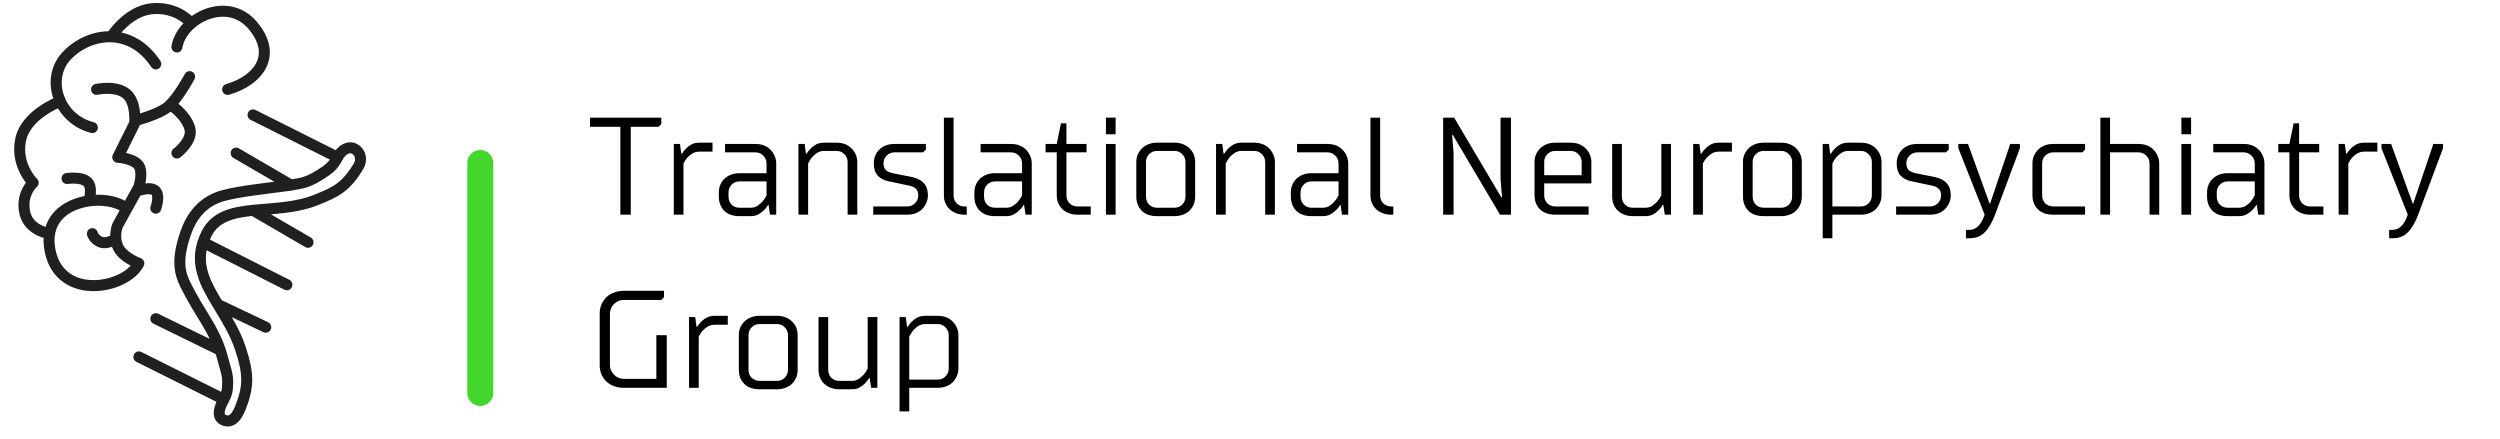 <?xml version="1.0" encoding="UTF-8"?>
<svg xmlns="http://www.w3.org/2000/svg" xmlns:xlink="http://www.w3.org/1999/xlink" width="285" zoomAndPan="magnify" viewBox="0 0 213.75 37.5" height="50" preserveAspectRatio="xMidYMid meet" version="1.0">
  <defs>
    <g></g>
    <clipPath id="6b365216ff">
      <path d="M 1.281 0 L 24 0 L 24 25 L 1.281 25 Z M 1.281 0 " clip-rule="nonzero"></path>
    </clipPath>
    <clipPath id="42468a6904">
      <path d="M 11 9 L 31.754 9 L 31.754 37 L 11 37 Z M 11 9 " clip-rule="nonzero"></path>
    </clipPath>
  </defs>
  <g fill="#000000" fill-opacity="1">
    <g transform="translate(50.321, 18.355)">
      <g>
        <path d="M 3.609 -7.516 L 3.609 0 L 2.719 0 L 2.719 -7.516 L 0.125 -7.516 L 0.125 -8.297 L 6.219 -8.297 L 6.219 -7.75 L 5.984 -7.516 Z M 3.609 -7.516 "></path>
      </g>
    </g>
  </g>
  <g fill="#000000" fill-opacity="1">
    <g transform="translate(56.656, 18.355)">
      <g>
        <path d="M 4.266 -6.156 L 4.266 -5.391 L 3.141 -5.391 C 2.922 -5.391 2.723 -5.336 2.547 -5.234 C 2.379 -5.129 2.238 -5.016 2.125 -4.891 C 1.988 -4.742 1.875 -4.57 1.781 -4.375 L 1.781 0 L 0.953 0 L 0.953 -6.047 L 1.484 -6.047 L 1.594 -5.219 L 1.656 -5.219 C 1.75 -5.383 1.875 -5.539 2.031 -5.688 C 2.156 -5.812 2.305 -5.922 2.484 -6.016 C 2.672 -6.109 2.891 -6.156 3.141 -6.156 Z M 4.266 -6.156 "></path>
      </g>
    </g>
  </g>
  <g fill="#000000" fill-opacity="1">
    <g transform="translate(61.038, 18.355)">
      <g>
        <path d="M 5.328 0 L 4.797 0 L 4.672 -0.828 L 4.625 -0.828 C 4.531 -0.648 4.406 -0.492 4.25 -0.359 C 4.125 -0.234 3.969 -0.117 3.781 -0.016 C 3.602 0.078 3.391 0.125 3.141 0.125 L 2.188 0.125 C 1.625 0.125 1.188 -0.031 0.875 -0.344 C 0.57 -0.664 0.422 -1.066 0.422 -1.547 L 0.422 -1.891 C 0.422 -2.129 0.461 -2.348 0.547 -2.547 C 0.629 -2.754 0.75 -2.93 0.906 -3.078 C 1.062 -3.223 1.242 -3.336 1.453 -3.422 C 1.672 -3.504 1.914 -3.547 2.188 -3.547 L 4.5 -3.547 L 4.5 -4.375 C 4.5 -4.645 4.406 -4.867 4.219 -5.047 C 4.039 -5.234 3.816 -5.328 3.547 -5.328 L 0.953 -5.328 L 0.953 -6.047 L 3.547 -6.047 C 3.816 -6.047 4.062 -6.004 4.281 -5.922 C 4.5 -5.836 4.68 -5.719 4.828 -5.562 C 4.984 -5.414 5.102 -5.238 5.188 -5.031 C 5.281 -4.832 5.328 -4.613 5.328 -4.375 Z M 2.188 -0.594 L 3.141 -0.594 C 3.359 -0.594 3.551 -0.645 3.719 -0.75 C 3.895 -0.863 4.039 -0.988 4.156 -1.125 C 4.289 -1.281 4.406 -1.457 4.5 -1.656 L 4.5 -2.844 L 2.188 -2.844 C 1.914 -2.844 1.691 -2.75 1.516 -2.562 C 1.336 -2.383 1.25 -2.16 1.25 -1.891 L 1.25 -1.547 C 1.25 -1.273 1.336 -1.047 1.516 -0.859 C 1.691 -0.68 1.914 -0.594 2.188 -0.594 Z M 2.188 -0.594 "></path>
      </g>
    </g>
  </g>
  <g fill="#000000" fill-opacity="1">
    <g transform="translate(67.314, 18.355)">
      <g>
        <path d="M 5.984 0 L 5.156 0 L 5.156 -4.5 C 5.156 -4.77 5.062 -4.992 4.875 -5.172 C 4.695 -5.359 4.473 -5.453 4.203 -5.453 L 3.141 -5.453 C 2.922 -5.453 2.723 -5.395 2.547 -5.281 C 2.379 -5.164 2.238 -5.047 2.125 -4.922 C 1.988 -4.754 1.875 -4.57 1.781 -4.375 L 1.781 0 L 0.953 0 L 0.953 -6.047 L 1.484 -6.047 L 1.594 -5.219 L 1.656 -5.219 C 1.75 -5.383 1.875 -5.539 2.031 -5.688 C 2.156 -5.812 2.305 -5.922 2.484 -6.016 C 2.672 -6.109 2.891 -6.156 3.141 -6.156 L 4.203 -6.156 C 4.473 -6.156 4.719 -6.113 4.938 -6.031 C 5.156 -5.945 5.336 -5.828 5.484 -5.672 C 5.641 -5.523 5.758 -5.352 5.844 -5.156 C 5.938 -4.957 5.984 -4.738 5.984 -4.5 Z M 5.984 0 "></path>
      </g>
    </g>
  </g>
  <g fill="#000000" fill-opacity="1">
    <g transform="translate(74.242, 18.355)">
      <g>
        <path d="M 1.297 -4.375 C 1.297 -4.145 1.359 -3.961 1.484 -3.828 C 1.609 -3.703 1.805 -3.609 2.078 -3.547 L 3.797 -3.203 C 4.211 -3.109 4.531 -2.938 4.75 -2.688 C 4.977 -2.445 5.094 -2.102 5.094 -1.656 C 5.094 -1.414 5.047 -1.195 4.953 -1 C 4.867 -0.801 4.75 -0.625 4.594 -0.469 C 4.445 -0.32 4.266 -0.207 4.047 -0.125 C 3.828 -0.039 3.582 0 3.312 0 L 0.422 0 L 0.422 -0.703 L 3.312 -0.703 C 3.582 -0.703 3.805 -0.789 3.984 -0.969 C 4.172 -1.156 4.266 -1.383 4.266 -1.656 C 4.266 -1.895 4.203 -2.078 4.078 -2.203 C 3.953 -2.336 3.758 -2.43 3.5 -2.484 L 1.781 -2.844 C 1.363 -2.926 1.039 -3.086 0.812 -3.328 C 0.582 -3.578 0.469 -3.926 0.469 -4.375 C 0.469 -4.863 0.629 -5.266 0.953 -5.578 C 1.273 -5.891 1.707 -6.047 2.25 -6.047 L 4.922 -6.047 L 4.922 -5.562 L 4.672 -5.328 L 2.25 -5.328 C 1.977 -5.328 1.75 -5.234 1.562 -5.047 C 1.383 -4.867 1.297 -4.645 1.297 -4.375 Z M 1.297 -4.375 "></path>
      </g>
    </g>
  </g>
  <g fill="#000000" fill-opacity="1">
    <g transform="translate(79.749, 18.355)">
      <g>
        <path d="M 0.953 -1.656 L 0.953 -8.297 L 1.781 -8.297 L 1.781 -1.656 C 1.781 -1.383 1.867 -1.156 2.047 -0.969 C 2.234 -0.789 2.457 -0.703 2.719 -0.703 L 2.906 -0.703 L 2.906 0 L 2.719 0 C 2.457 0 2.219 -0.039 2 -0.125 C 1.781 -0.207 1.594 -0.32 1.438 -0.469 C 1.281 -0.625 1.16 -0.801 1.078 -1 C 0.992 -1.195 0.953 -1.414 0.953 -1.656 Z M 0.953 -1.656 "></path>
      </g>
    </g>
  </g>
  <g fill="#000000" fill-opacity="1">
    <g transform="translate(82.887, 18.355)">
      <g>
        <path d="M 5.328 0 L 4.797 0 L 4.672 -0.828 L 4.625 -0.828 C 4.531 -0.648 4.406 -0.492 4.25 -0.359 C 4.125 -0.234 3.969 -0.117 3.781 -0.016 C 3.602 0.078 3.391 0.125 3.141 0.125 L 2.188 0.125 C 1.625 0.125 1.188 -0.031 0.875 -0.344 C 0.57 -0.664 0.422 -1.066 0.422 -1.547 L 0.422 -1.891 C 0.422 -2.129 0.461 -2.348 0.547 -2.547 C 0.629 -2.754 0.75 -2.93 0.906 -3.078 C 1.062 -3.223 1.242 -3.336 1.453 -3.422 C 1.672 -3.504 1.914 -3.547 2.188 -3.547 L 4.5 -3.547 L 4.5 -4.375 C 4.5 -4.645 4.406 -4.867 4.219 -5.047 C 4.039 -5.234 3.816 -5.328 3.547 -5.328 L 0.953 -5.328 L 0.953 -6.047 L 3.547 -6.047 C 3.816 -6.047 4.062 -6.004 4.281 -5.922 C 4.5 -5.836 4.68 -5.719 4.828 -5.562 C 4.984 -5.414 5.102 -5.238 5.188 -5.031 C 5.281 -4.832 5.328 -4.613 5.328 -4.375 Z M 2.188 -0.594 L 3.141 -0.594 C 3.359 -0.594 3.551 -0.645 3.719 -0.75 C 3.895 -0.863 4.039 -0.988 4.156 -1.125 C 4.289 -1.281 4.406 -1.457 4.5 -1.656 L 4.5 -2.844 L 2.188 -2.844 C 1.914 -2.844 1.691 -2.75 1.516 -2.562 C 1.336 -2.383 1.25 -2.16 1.25 -1.891 L 1.25 -1.547 C 1.25 -1.273 1.336 -1.047 1.516 -0.859 C 1.691 -0.68 1.914 -0.594 2.188 -0.594 Z M 2.188 -0.594 "></path>
      </g>
    </g>
  </g>
  <g fill="#000000" fill-opacity="1">
    <g transform="translate(89.163, 18.355)">
      <g>
        <path d="M 0.234 -5.328 L 0.234 -6.047 L 1.188 -6.047 L 1.547 -7.812 L 2.016 -7.812 L 2.016 -6.047 L 3.734 -6.047 L 3.734 -5.328 L 2.016 -5.328 L 2.016 -1.656 C 2.016 -1.383 2.102 -1.156 2.281 -0.969 C 2.469 -0.789 2.691 -0.703 2.953 -0.703 L 4.094 -0.703 L 4.094 0 L 2.953 0 C 2.691 0 2.453 -0.039 2.234 -0.125 C 2.016 -0.207 1.828 -0.32 1.672 -0.469 C 1.516 -0.625 1.395 -0.801 1.312 -1 C 1.227 -1.195 1.188 -1.414 1.188 -1.656 L 1.188 -5.328 Z M 0.234 -5.328 "></path>
      </g>
    </g>
  </g>
  <g fill="#000000" fill-opacity="1">
    <g transform="translate(93.604, 18.355)">
      <g>
        <path d="M 1.781 -6.047 L 1.781 0 L 0.953 0 L 0.953 -6.047 Z M 1.781 -8.297 L 1.781 -6.875 L 0.953 -6.875 L 0.953 -8.297 Z M 1.781 -8.297 "></path>
      </g>
    </g>
  </g>
  <g fill="#000000" fill-opacity="1">
    <g transform="translate(96.327, 18.355)">
      <g>
        <path d="M 1.656 -4.5 L 1.656 -1.547 C 1.656 -1.273 1.742 -1.047 1.922 -0.859 C 2.109 -0.68 2.336 -0.594 2.609 -0.594 L 4.094 -0.594 C 4.352 -0.594 4.57 -0.68 4.75 -0.859 C 4.938 -1.047 5.031 -1.273 5.031 -1.547 L 5.031 -4.5 C 5.031 -4.77 4.938 -4.992 4.75 -5.172 C 4.57 -5.359 4.352 -5.453 4.094 -5.453 L 2.609 -5.453 C 2.336 -5.453 2.109 -5.359 1.922 -5.172 C 1.742 -4.992 1.656 -4.77 1.656 -4.5 Z M 0.828 -1.547 L 0.828 -4.5 C 0.828 -4.738 0.867 -4.957 0.953 -5.156 C 1.047 -5.352 1.164 -5.523 1.312 -5.672 C 1.469 -5.828 1.656 -5.945 1.875 -6.031 C 2.094 -6.113 2.336 -6.156 2.609 -6.156 L 4.094 -6.156 C 4.352 -6.156 4.594 -6.113 4.812 -6.031 C 5.031 -5.945 5.219 -5.828 5.375 -5.672 C 5.531 -5.523 5.648 -5.352 5.734 -5.156 C 5.816 -4.957 5.859 -4.738 5.859 -4.5 L 5.859 -1.547 C 5.859 -1.305 5.816 -1.082 5.734 -0.875 C 5.648 -0.676 5.531 -0.5 5.375 -0.344 C 5.219 -0.195 5.031 -0.082 4.812 0 C 4.594 0.082 4.352 0.125 4.094 0.125 L 2.609 0.125 C 2.035 0.125 1.594 -0.031 1.281 -0.344 C 0.977 -0.664 0.828 -1.066 0.828 -1.547 Z M 0.828 -1.547 "></path>
      </g>
    </g>
  </g>
  <g fill="#000000" fill-opacity="1">
    <g transform="translate(103.018, 18.355)">
      <g>
        <path d="M 5.984 0 L 5.156 0 L 5.156 -4.5 C 5.156 -4.77 5.062 -4.992 4.875 -5.172 C 4.695 -5.359 4.473 -5.453 4.203 -5.453 L 3.141 -5.453 C 2.922 -5.453 2.723 -5.395 2.547 -5.281 C 2.379 -5.164 2.238 -5.047 2.125 -4.922 C 1.988 -4.754 1.875 -4.57 1.781 -4.375 L 1.781 0 L 0.953 0 L 0.953 -6.047 L 1.484 -6.047 L 1.594 -5.219 L 1.656 -5.219 C 1.75 -5.383 1.875 -5.539 2.031 -5.688 C 2.156 -5.812 2.305 -5.922 2.484 -6.016 C 2.672 -6.109 2.891 -6.156 3.141 -6.156 L 4.203 -6.156 C 4.473 -6.156 4.719 -6.113 4.938 -6.031 C 5.156 -5.945 5.336 -5.828 5.484 -5.672 C 5.641 -5.523 5.758 -5.352 5.844 -5.156 C 5.938 -4.957 5.984 -4.738 5.984 -4.5 Z M 5.984 0 "></path>
      </g>
    </g>
  </g>
  <g fill="#000000" fill-opacity="1">
    <g transform="translate(109.946, 18.355)">
      <g>
        <path d="M 5.328 0 L 4.797 0 L 4.672 -0.828 L 4.625 -0.828 C 4.531 -0.648 4.406 -0.492 4.25 -0.359 C 4.125 -0.234 3.969 -0.117 3.781 -0.016 C 3.602 0.078 3.391 0.125 3.141 0.125 L 2.188 0.125 C 1.625 0.125 1.188 -0.031 0.875 -0.344 C 0.57 -0.664 0.422 -1.066 0.422 -1.547 L 0.422 -1.891 C 0.422 -2.129 0.461 -2.348 0.547 -2.547 C 0.629 -2.754 0.75 -2.93 0.906 -3.078 C 1.062 -3.223 1.242 -3.336 1.453 -3.422 C 1.672 -3.504 1.914 -3.547 2.188 -3.547 L 4.5 -3.547 L 4.5 -4.375 C 4.5 -4.645 4.406 -4.867 4.219 -5.047 C 4.039 -5.234 3.816 -5.328 3.547 -5.328 L 0.953 -5.328 L 0.953 -6.047 L 3.547 -6.047 C 3.816 -6.047 4.062 -6.004 4.281 -5.922 C 4.5 -5.836 4.68 -5.719 4.828 -5.562 C 4.984 -5.414 5.102 -5.238 5.188 -5.031 C 5.281 -4.832 5.328 -4.613 5.328 -4.375 Z M 2.188 -0.594 L 3.141 -0.594 C 3.359 -0.594 3.551 -0.645 3.719 -0.75 C 3.895 -0.863 4.039 -0.988 4.156 -1.125 C 4.289 -1.281 4.406 -1.457 4.5 -1.656 L 4.5 -2.844 L 2.188 -2.844 C 1.914 -2.844 1.691 -2.75 1.516 -2.562 C 1.336 -2.383 1.25 -2.16 1.25 -1.891 L 1.25 -1.547 C 1.25 -1.273 1.336 -1.047 1.516 -0.859 C 1.691 -0.68 1.914 -0.594 2.188 -0.594 Z M 2.188 -0.594 "></path>
      </g>
    </g>
  </g>
  <g fill="#000000" fill-opacity="1">
    <g transform="translate(116.222, 18.355)">
      <g>
        <path d="M 0.953 -1.656 L 0.953 -8.297 L 1.781 -8.297 L 1.781 -1.656 C 1.781 -1.383 1.867 -1.156 2.047 -0.969 C 2.234 -0.789 2.457 -0.703 2.719 -0.703 L 2.906 -0.703 L 2.906 0 L 2.719 0 C 2.457 0 2.219 -0.039 2 -0.125 C 1.781 -0.207 1.594 -0.32 1.438 -0.469 C 1.281 -0.625 1.16 -0.801 1.078 -1 C 0.992 -1.195 0.953 -1.414 0.953 -1.656 Z M 0.953 -1.656 "></path>
      </g>
    </g>
  </g>
  <g fill="#000000" fill-opacity="1">
    <g transform="translate(119.36, 18.355)">
      <g></g>
    </g>
  </g>
  <g fill="#000000" fill-opacity="1">
    <g transform="translate(122.203, 18.355)">
      <g>
        <path d="M 6.047 0 L 2.016 -6.812 L 1.953 -6.812 L 2.078 -5.266 L 2.078 0 L 1.188 0 L 1.188 -8.297 L 2.125 -8.297 L 6.156 -1.484 L 6.219 -1.484 L 6.094 -3.016 L 6.094 -8.297 L 6.984 -8.297 L 6.984 0 Z M 6.047 0 "></path>
      </g>
    </g>
  </g>
  <g fill="#000000" fill-opacity="1">
    <g transform="translate(130.374, 18.355)">
      <g>
        <path d="M 5.453 0 L 2.609 0 C 2.035 0 1.594 -0.156 1.281 -0.469 C 0.977 -0.789 0.828 -1.188 0.828 -1.656 L 0.828 -4.5 C 0.828 -4.738 0.867 -4.957 0.953 -5.156 C 1.047 -5.352 1.164 -5.523 1.312 -5.672 C 1.469 -5.828 1.656 -5.945 1.875 -6.031 C 2.094 -6.113 2.336 -6.156 2.609 -6.156 L 3.906 -6.156 C 4.176 -6.156 4.422 -6.113 4.641 -6.031 C 4.859 -5.945 5.039 -5.828 5.188 -5.672 C 5.344 -5.523 5.461 -5.352 5.547 -5.156 C 5.641 -4.957 5.688 -4.738 5.688 -4.5 L 5.688 -2.672 L 1.656 -2.672 L 1.656 -1.656 C 1.656 -1.383 1.742 -1.156 1.922 -0.969 C 2.109 -0.789 2.336 -0.703 2.609 -0.703 L 5.453 -0.703 Z M 1.656 -4.5 L 1.656 -3.375 L 4.859 -3.375 L 4.859 -4.5 C 4.859 -4.77 4.766 -4.992 4.578 -5.172 C 4.398 -5.359 4.176 -5.453 3.906 -5.453 L 2.609 -5.453 C 2.336 -5.453 2.109 -5.359 1.922 -5.172 C 1.742 -4.992 1.656 -4.77 1.656 -4.5 Z M 1.656 -4.5 "></path>
      </g>
    </g>
  </g>
  <g fill="#000000" fill-opacity="1">
    <g transform="translate(136.887, 18.355)">
      <g>
        <path d="M 0.953 -6.047 L 1.781 -6.047 L 1.781 -1.547 C 1.781 -1.273 1.867 -1.047 2.047 -0.859 C 2.234 -0.68 2.457 -0.594 2.719 -0.594 L 3.797 -0.594 C 4.016 -0.594 4.207 -0.645 4.375 -0.75 C 4.539 -0.863 4.688 -0.988 4.812 -1.125 C 4.945 -1.281 5.062 -1.457 5.156 -1.656 L 5.156 -6.047 L 5.984 -6.047 L 5.984 0 L 5.453 0 L 5.328 -0.828 L 5.266 -0.828 C 5.172 -0.648 5.051 -0.492 4.906 -0.359 C 4.781 -0.234 4.625 -0.117 4.438 -0.016 C 4.258 0.078 4.047 0.125 3.797 0.125 L 2.719 0.125 C 2.457 0.125 2.219 0.082 2 0 C 1.781 -0.082 1.594 -0.195 1.438 -0.344 C 1.281 -0.5 1.16 -0.676 1.078 -0.875 C 0.992 -1.082 0.953 -1.305 0.953 -1.547 Z M 0.953 -6.047 "></path>
      </g>
    </g>
  </g>
  <g fill="#000000" fill-opacity="1">
    <g transform="translate(143.814, 18.355)">
      <g>
        <path d="M 4.266 -6.156 L 4.266 -5.391 L 3.141 -5.391 C 2.922 -5.391 2.723 -5.336 2.547 -5.234 C 2.379 -5.129 2.238 -5.016 2.125 -4.891 C 1.988 -4.742 1.875 -4.57 1.781 -4.375 L 1.781 0 L 0.953 0 L 0.953 -6.047 L 1.484 -6.047 L 1.594 -5.219 L 1.656 -5.219 C 1.75 -5.383 1.875 -5.539 2.031 -5.688 C 2.156 -5.812 2.305 -5.922 2.484 -6.016 C 2.672 -6.109 2.891 -6.156 3.141 -6.156 Z M 4.266 -6.156 "></path>
      </g>
    </g>
  </g>
  <g fill="#000000" fill-opacity="1">
    <g transform="translate(148.196, 18.355)">
      <g>
        <path d="M 1.656 -4.5 L 1.656 -1.547 C 1.656 -1.273 1.742 -1.047 1.922 -0.859 C 2.109 -0.68 2.336 -0.594 2.609 -0.594 L 4.094 -0.594 C 4.352 -0.594 4.57 -0.68 4.75 -0.859 C 4.938 -1.047 5.031 -1.273 5.031 -1.547 L 5.031 -4.5 C 5.031 -4.77 4.938 -4.992 4.75 -5.172 C 4.57 -5.359 4.352 -5.453 4.094 -5.453 L 2.609 -5.453 C 2.336 -5.453 2.109 -5.359 1.922 -5.172 C 1.742 -4.992 1.656 -4.77 1.656 -4.5 Z M 0.828 -1.547 L 0.828 -4.5 C 0.828 -4.738 0.867 -4.957 0.953 -5.156 C 1.047 -5.352 1.164 -5.523 1.312 -5.672 C 1.469 -5.828 1.656 -5.945 1.875 -6.031 C 2.094 -6.113 2.336 -6.156 2.609 -6.156 L 4.094 -6.156 C 4.352 -6.156 4.594 -6.113 4.812 -6.031 C 5.031 -5.945 5.219 -5.828 5.375 -5.672 C 5.531 -5.523 5.648 -5.352 5.734 -5.156 C 5.816 -4.957 5.859 -4.738 5.859 -4.5 L 5.859 -1.547 C 5.859 -1.305 5.816 -1.082 5.734 -0.875 C 5.648 -0.676 5.531 -0.5 5.375 -0.344 C 5.219 -0.195 5.031 -0.082 4.812 0 C 4.594 0.082 4.352 0.125 4.094 0.125 L 2.609 0.125 C 2.035 0.125 1.594 -0.031 1.281 -0.344 C 0.977 -0.664 0.828 -1.066 0.828 -1.547 Z M 0.828 -1.547 "></path>
      </g>
    </g>
  </g>
  <g fill="#000000" fill-opacity="1">
    <g transform="translate(154.887, 18.355)">
      <g>
        <path d="M 3.141 -6.156 L 4.203 -6.156 C 4.473 -6.156 4.719 -6.113 4.938 -6.031 C 5.156 -5.945 5.336 -5.828 5.484 -5.672 C 5.641 -5.523 5.758 -5.352 5.844 -5.156 C 5.938 -4.957 5.984 -4.738 5.984 -4.5 L 5.984 -1.656 C 5.984 -1.414 5.938 -1.195 5.844 -1 C 5.758 -0.801 5.641 -0.625 5.484 -0.469 C 5.336 -0.32 5.156 -0.207 4.938 -0.125 C 4.719 -0.039 4.473 0 4.203 0 L 1.781 0 L 1.781 2.016 L 0.953 2.016 L 0.953 -6.047 L 1.484 -6.047 L 1.594 -5.219 L 1.656 -5.219 C 1.75 -5.383 1.875 -5.539 2.031 -5.688 C 2.156 -5.812 2.305 -5.922 2.484 -6.016 C 2.672 -6.109 2.891 -6.156 3.141 -6.156 Z M 4.203 -5.453 L 3.141 -5.453 C 2.922 -5.453 2.723 -5.395 2.547 -5.281 C 2.379 -5.164 2.238 -5.047 2.125 -4.922 C 1.988 -4.754 1.875 -4.57 1.781 -4.375 L 1.781 -0.703 L 4.203 -0.703 C 4.473 -0.703 4.695 -0.789 4.875 -0.969 C 5.062 -1.156 5.156 -1.383 5.156 -1.656 L 5.156 -4.5 C 5.156 -4.77 5.062 -4.992 4.875 -5.172 C 4.695 -5.359 4.473 -5.453 4.203 -5.453 Z M 4.203 -5.453 "></path>
      </g>
    </g>
  </g>
  <g fill="#000000" fill-opacity="1">
    <g transform="translate(161.696, 18.355)">
      <g>
        <path d="M 1.297 -4.375 C 1.297 -4.145 1.359 -3.961 1.484 -3.828 C 1.609 -3.703 1.805 -3.609 2.078 -3.547 L 3.797 -3.203 C 4.211 -3.109 4.531 -2.938 4.75 -2.688 C 4.977 -2.445 5.094 -2.102 5.094 -1.656 C 5.094 -1.414 5.047 -1.195 4.953 -1 C 4.867 -0.801 4.75 -0.625 4.594 -0.469 C 4.445 -0.32 4.266 -0.207 4.047 -0.125 C 3.828 -0.039 3.582 0 3.312 0 L 0.422 0 L 0.422 -0.703 L 3.312 -0.703 C 3.582 -0.703 3.805 -0.789 3.984 -0.969 C 4.172 -1.156 4.266 -1.383 4.266 -1.656 C 4.266 -1.895 4.203 -2.078 4.078 -2.203 C 3.953 -2.336 3.758 -2.43 3.5 -2.484 L 1.781 -2.844 C 1.363 -2.926 1.039 -3.086 0.812 -3.328 C 0.582 -3.578 0.469 -3.926 0.469 -4.375 C 0.469 -4.863 0.629 -5.266 0.953 -5.578 C 1.273 -5.891 1.707 -6.047 2.25 -6.047 L 4.922 -6.047 L 4.922 -5.562 L 4.672 -5.328 L 2.25 -5.328 C 1.977 -5.328 1.75 -5.234 1.562 -5.047 C 1.383 -4.867 1.297 -4.645 1.297 -4.375 Z M 1.297 -4.375 "></path>
      </g>
    </g>
  </g>
  <g fill="#000000" fill-opacity="1">
    <g transform="translate(167.203, 18.355)">
      <g>
        <path d="M 5.5 -5.688 L 3.375 0 C 3.102 0.707 2.801 1.219 2.469 1.531 C 2.145 1.852 1.719 2.016 1.188 2.016 L 0.891 2.016 L 0.891 1.297 L 1.188 1.297 C 1.758 1.297 2.191 0.863 2.484 0 L 0.234 -5.688 L 0.234 -6.047 L 1.062 -6.047 L 2.906 -0.953 L 2.953 -0.953 L 4.672 -6.047 L 5.5 -6.047 Z M 5.5 -5.688 "></path>
      </g>
    </g>
  </g>
  <g fill="#000000" fill-opacity="1">
    <g transform="translate(172.946, 18.355)">
      <g>
        <path d="M 5.094 -5.328 L 2.609 -5.328 C 2.336 -5.328 2.109 -5.234 1.922 -5.047 C 1.742 -4.867 1.656 -4.645 1.656 -4.375 L 1.656 -1.656 C 1.656 -1.383 1.742 -1.156 1.922 -0.969 C 2.109 -0.789 2.336 -0.703 2.609 -0.703 L 5.328 -0.703 L 5.328 0 L 2.609 0 C 2.035 0 1.594 -0.156 1.281 -0.469 C 0.977 -0.789 0.828 -1.188 0.828 -1.656 L 0.828 -4.375 C 0.828 -4.613 0.867 -4.832 0.953 -5.031 C 1.047 -5.238 1.164 -5.414 1.312 -5.562 C 1.469 -5.719 1.656 -5.836 1.875 -5.922 C 2.094 -6.004 2.336 -6.047 2.609 -6.047 L 5.328 -6.047 L 5.328 -5.562 Z M 5.094 -5.328 "></path>
      </g>
    </g>
  </g>
  <g fill="#000000" fill-opacity="1">
    <g transform="translate(178.63, 18.355)">
      <g>
        <path d="M 0.953 -8.297 L 1.781 -8.297 L 1.781 -6.047 L 4.203 -6.047 C 4.473 -6.047 4.719 -6.004 4.938 -5.922 C 5.156 -5.836 5.336 -5.719 5.484 -5.562 C 5.641 -5.414 5.758 -5.238 5.844 -5.031 C 5.938 -4.832 5.984 -4.613 5.984 -4.375 L 5.984 0 L 5.156 0 L 5.156 -4.375 C 5.156 -4.645 5.062 -4.867 4.875 -5.047 C 4.695 -5.234 4.473 -5.328 4.203 -5.328 L 1.781 -5.328 L 1.781 0 L 0.953 0 Z M 0.953 -8.297 "></path>
      </g>
    </g>
  </g>
  <g fill="#000000" fill-opacity="1">
    <g transform="translate(185.558, 18.355)">
      <g>
        <path d="M 1.781 -6.047 L 1.781 0 L 0.953 0 L 0.953 -6.047 Z M 1.781 -8.297 L 1.781 -6.875 L 0.953 -6.875 L 0.953 -8.297 Z M 1.781 -8.297 "></path>
      </g>
    </g>
  </g>
  <g fill="#000000" fill-opacity="1">
    <g transform="translate(188.282, 18.355)">
      <g>
        <path d="M 5.328 0 L 4.797 0 L 4.672 -0.828 L 4.625 -0.828 C 4.531 -0.648 4.406 -0.492 4.25 -0.359 C 4.125 -0.234 3.969 -0.117 3.781 -0.016 C 3.602 0.078 3.391 0.125 3.141 0.125 L 2.188 0.125 C 1.625 0.125 1.188 -0.031 0.875 -0.344 C 0.57 -0.664 0.422 -1.066 0.422 -1.547 L 0.422 -1.891 C 0.422 -2.129 0.461 -2.348 0.547 -2.547 C 0.629 -2.754 0.75 -2.93 0.906 -3.078 C 1.062 -3.223 1.242 -3.336 1.453 -3.422 C 1.672 -3.504 1.914 -3.547 2.188 -3.547 L 4.5 -3.547 L 4.5 -4.375 C 4.5 -4.645 4.406 -4.867 4.219 -5.047 C 4.039 -5.234 3.816 -5.328 3.547 -5.328 L 0.953 -5.328 L 0.953 -6.047 L 3.547 -6.047 C 3.816 -6.047 4.062 -6.004 4.281 -5.922 C 4.5 -5.836 4.68 -5.719 4.828 -5.562 C 4.984 -5.414 5.102 -5.238 5.188 -5.031 C 5.281 -4.832 5.328 -4.613 5.328 -4.375 Z M 2.188 -0.594 L 3.141 -0.594 C 3.359 -0.594 3.551 -0.645 3.719 -0.75 C 3.895 -0.863 4.039 -0.988 4.156 -1.125 C 4.289 -1.281 4.406 -1.457 4.5 -1.656 L 4.5 -2.844 L 2.188 -2.844 C 1.914 -2.844 1.691 -2.75 1.516 -2.562 C 1.336 -2.383 1.25 -2.16 1.25 -1.891 L 1.25 -1.547 C 1.25 -1.273 1.336 -1.047 1.516 -0.859 C 1.691 -0.68 1.914 -0.594 2.188 -0.594 Z M 2.188 -0.594 "></path>
      </g>
    </g>
  </g>
  <g fill="#000000" fill-opacity="1">
    <g transform="translate(194.558, 18.355)">
      <g>
        <path d="M 0.234 -5.328 L 0.234 -6.047 L 1.188 -6.047 L 1.547 -7.812 L 2.016 -7.812 L 2.016 -6.047 L 3.734 -6.047 L 3.734 -5.328 L 2.016 -5.328 L 2.016 -1.656 C 2.016 -1.383 2.102 -1.156 2.281 -0.969 C 2.469 -0.789 2.691 -0.703 2.953 -0.703 L 4.094 -0.703 L 4.094 0 L 2.953 0 C 2.691 0 2.453 -0.039 2.234 -0.125 C 2.016 -0.207 1.828 -0.32 1.672 -0.469 C 1.516 -0.625 1.395 -0.801 1.312 -1 C 1.227 -1.195 1.188 -1.414 1.188 -1.656 L 1.188 -5.328 Z M 0.234 -5.328 "></path>
      </g>
    </g>
  </g>
  <g fill="#000000" fill-opacity="1">
    <g transform="translate(198.999, 18.355)">
      <g>
        <path d="M 4.266 -6.156 L 4.266 -5.391 L 3.141 -5.391 C 2.922 -5.391 2.723 -5.336 2.547 -5.234 C 2.379 -5.129 2.238 -5.016 2.125 -4.891 C 1.988 -4.742 1.875 -4.57 1.781 -4.375 L 1.781 0 L 0.953 0 L 0.953 -6.047 L 1.484 -6.047 L 1.594 -5.219 L 1.656 -5.219 C 1.75 -5.383 1.875 -5.539 2.031 -5.688 C 2.156 -5.812 2.305 -5.922 2.484 -6.016 C 2.672 -6.109 2.891 -6.156 3.141 -6.156 Z M 4.266 -6.156 "></path>
      </g>
    </g>
  </g>
  <g fill="#000000" fill-opacity="1">
    <g transform="translate(203.38, 18.355)">
      <g>
        <path d="M 5.5 -5.688 L 3.375 0 C 3.102 0.707 2.801 1.219 2.469 1.531 C 2.145 1.852 1.719 2.016 1.188 2.016 L 0.891 2.016 L 0.891 1.297 L 1.188 1.297 C 1.758 1.297 2.191 0.863 2.484 0 L 0.234 -5.688 L 0.234 -6.047 L 1.062 -6.047 L 2.906 -0.953 L 2.953 -0.953 L 4.672 -6.047 L 5.5 -6.047 Z M 5.5 -5.688 "></path>
      </g>
    </g>
  </g>
  <g fill="#000000" fill-opacity="1">
    <g transform="translate(50.321, 33.158)">
      <g>
        <path d="M 6.688 0 L 3.016 0 C 2.711 0 2.43 -0.047 2.172 -0.141 C 1.91 -0.242 1.691 -0.379 1.516 -0.547 C 1.336 -0.723 1.195 -0.93 1.094 -1.172 C 1 -1.41 0.953 -1.672 0.953 -1.953 L 0.953 -6.344 C 0.953 -6.625 1 -6.879 1.094 -7.109 C 1.195 -7.348 1.336 -7.555 1.516 -7.734 C 1.691 -7.91 1.91 -8.047 2.172 -8.141 C 2.43 -8.242 2.711 -8.297 3.016 -8.297 L 6.453 -8.297 L 6.453 -7.75 L 6.219 -7.516 L 3.016 -7.516 C 2.848 -7.516 2.691 -7.484 2.547 -7.422 C 2.41 -7.359 2.289 -7.273 2.188 -7.172 C 2.082 -7.066 1.992 -6.941 1.922 -6.797 C 1.859 -6.648 1.828 -6.5 1.828 -6.344 L 1.828 -1.953 C 1.828 -1.785 1.859 -1.629 1.922 -1.484 C 1.992 -1.348 2.082 -1.223 2.188 -1.109 C 2.289 -1.004 2.41 -0.922 2.547 -0.859 C 2.691 -0.797 2.848 -0.766 3.016 -0.766 L 5.797 -0.766 L 5.797 -4.5 L 6.688 -4.5 Z M 6.688 0 "></path>
      </g>
    </g>
  </g>
  <g fill="#000000" fill-opacity="1">
    <g transform="translate(57.959, 33.158)">
      <g>
        <path d="M 4.266 -6.156 L 4.266 -5.391 L 3.141 -5.391 C 2.922 -5.391 2.723 -5.336 2.547 -5.234 C 2.379 -5.129 2.238 -5.016 2.125 -4.891 C 1.988 -4.742 1.875 -4.57 1.781 -4.375 L 1.781 0 L 0.953 0 L 0.953 -6.047 L 1.484 -6.047 L 1.594 -5.219 L 1.656 -5.219 C 1.75 -5.383 1.875 -5.539 2.031 -5.688 C 2.156 -5.812 2.305 -5.922 2.484 -6.016 C 2.672 -6.109 2.891 -6.156 3.141 -6.156 Z M 4.266 -6.156 "></path>
      </g>
    </g>
  </g>
  <g fill="#000000" fill-opacity="1">
    <g transform="translate(62.341, 33.158)">
      <g>
        <path d="M 1.656 -4.5 L 1.656 -1.547 C 1.656 -1.273 1.742 -1.047 1.922 -0.859 C 2.109 -0.68 2.336 -0.594 2.609 -0.594 L 4.094 -0.594 C 4.352 -0.594 4.57 -0.68 4.75 -0.859 C 4.938 -1.047 5.031 -1.273 5.031 -1.547 L 5.031 -4.5 C 5.031 -4.77 4.938 -4.992 4.75 -5.172 C 4.57 -5.359 4.352 -5.453 4.094 -5.453 L 2.609 -5.453 C 2.336 -5.453 2.109 -5.359 1.922 -5.172 C 1.742 -4.992 1.656 -4.77 1.656 -4.5 Z M 0.828 -1.547 L 0.828 -4.5 C 0.828 -4.738 0.867 -4.957 0.953 -5.156 C 1.047 -5.352 1.164 -5.523 1.312 -5.672 C 1.469 -5.828 1.656 -5.945 1.875 -6.031 C 2.094 -6.113 2.336 -6.156 2.609 -6.156 L 4.094 -6.156 C 4.352 -6.156 4.594 -6.113 4.812 -6.031 C 5.031 -5.945 5.219 -5.828 5.375 -5.672 C 5.531 -5.523 5.648 -5.352 5.734 -5.156 C 5.816 -4.957 5.859 -4.738 5.859 -4.5 L 5.859 -1.547 C 5.859 -1.305 5.816 -1.082 5.734 -0.875 C 5.648 -0.676 5.531 -0.5 5.375 -0.344 C 5.219 -0.195 5.031 -0.082 4.812 0 C 4.594 0.082 4.352 0.125 4.094 0.125 L 2.609 0.125 C 2.035 0.125 1.594 -0.031 1.281 -0.344 C 0.977 -0.664 0.828 -1.066 0.828 -1.547 Z M 0.828 -1.547 "></path>
      </g>
    </g>
  </g>
  <g fill="#000000" fill-opacity="1">
    <g transform="translate(69.031, 33.158)">
      <g>
        <path d="M 0.953 -6.047 L 1.781 -6.047 L 1.781 -1.547 C 1.781 -1.273 1.867 -1.047 2.047 -0.859 C 2.234 -0.68 2.457 -0.594 2.719 -0.594 L 3.797 -0.594 C 4.016 -0.594 4.207 -0.645 4.375 -0.75 C 4.539 -0.863 4.688 -0.988 4.812 -1.125 C 4.945 -1.281 5.062 -1.457 5.156 -1.656 L 5.156 -6.047 L 5.984 -6.047 L 5.984 0 L 5.453 0 L 5.328 -0.828 L 5.266 -0.828 C 5.172 -0.648 5.051 -0.492 4.906 -0.359 C 4.781 -0.234 4.625 -0.117 4.438 -0.016 C 4.258 0.078 4.047 0.125 3.797 0.125 L 2.719 0.125 C 2.457 0.125 2.219 0.082 2 0 C 1.781 -0.082 1.594 -0.195 1.438 -0.344 C 1.281 -0.5 1.16 -0.676 1.078 -0.875 C 0.992 -1.082 0.953 -1.305 0.953 -1.547 Z M 0.953 -6.047 "></path>
      </g>
    </g>
  </g>
  <g fill="#000000" fill-opacity="1">
    <g transform="translate(75.959, 33.158)">
      <g>
        <path d="M 3.141 -6.156 L 4.203 -6.156 C 4.473 -6.156 4.719 -6.113 4.938 -6.031 C 5.156 -5.945 5.336 -5.828 5.484 -5.672 C 5.641 -5.523 5.758 -5.352 5.844 -5.156 C 5.938 -4.957 5.984 -4.738 5.984 -4.5 L 5.984 -1.656 C 5.984 -1.414 5.938 -1.195 5.844 -1 C 5.758 -0.801 5.641 -0.625 5.484 -0.469 C 5.336 -0.32 5.156 -0.207 4.938 -0.125 C 4.719 -0.039 4.473 0 4.203 0 L 1.781 0 L 1.781 2.016 L 0.953 2.016 L 0.953 -6.047 L 1.484 -6.047 L 1.594 -5.219 L 1.656 -5.219 C 1.75 -5.383 1.875 -5.539 2.031 -5.688 C 2.156 -5.812 2.305 -5.922 2.484 -6.016 C 2.672 -6.109 2.891 -6.156 3.141 -6.156 Z M 4.203 -5.453 L 3.141 -5.453 C 2.922 -5.453 2.723 -5.395 2.547 -5.281 C 2.379 -5.164 2.238 -5.047 2.125 -4.922 C 1.988 -4.754 1.875 -4.57 1.781 -4.375 L 1.781 -0.703 L 4.203 -0.703 C 4.473 -0.703 4.695 -0.789 4.875 -0.969 C 5.062 -1.156 5.156 -1.383 5.156 -1.656 L 5.156 -4.5 C 5.156 -4.77 5.062 -4.992 4.875 -5.172 C 4.695 -5.359 4.473 -5.453 4.203 -5.453 Z M 4.203 -5.453 "></path>
      </g>
    </g>
  </g>
  <g fill="#000000" fill-opacity="1">
    <g transform="translate(82.771, 33.158)">
      <g></g>
    </g>
  </g>
  <path stroke-linecap="round" transform="matrix(0, -0.74, 0.74, 0, 39.958, 34.713)" fill="none" stroke-linejoin="miter" d="M 1.502 1.498 L 28.081 1.498 " stroke="#44d62c" stroke-width="3" stroke-opacity="1" stroke-miterlimit="4"></path>
  <g clip-path="url(#6b365216ff)">
    <path fill="#202020" d="M 19.336 7.188 C 19.086 7.262 18.941 7.523 19.012 7.773 C 19.082 8.023 19.344 8.168 19.594 8.098 Z M 14.664 3.934 C 14.621 4.191 14.789 4.434 15.047 4.48 C 15.301 4.523 15.547 4.352 15.59 4.094 Z M 12.93 5.727 C 13.074 5.945 13.363 6.004 13.582 5.859 C 13.797 5.715 13.855 5.422 13.711 5.203 Z M 5.73 4.738 L 6.066 5.066 Z M 7.785 11.363 C 8.035 11.43 8.289 11.273 8.355 11.023 C 8.418 10.77 8.262 10.512 8.012 10.449 Z M 2.836 15.625 L 3.145 15.98 C 3.246 15.895 3.305 15.77 3.309 15.637 C 3.309 15.504 3.258 15.375 3.164 15.285 Z M 11.875 22.516 L 12.293 22.727 C 12.355 22.609 12.359 22.465 12.309 22.34 C 12.258 22.215 12.156 22.117 12.031 22.074 Z M 5.66 14.793 C 5.402 14.832 5.227 15.07 5.266 15.328 C 5.301 15.586 5.539 15.766 5.797 15.727 Z M 7.535 15.625 L 7.172 15.922 Z M 8.352 19.859 C 8.285 19.605 8.031 19.457 7.777 19.52 C 7.527 19.586 7.379 19.844 7.441 20.098 Z M 10.066 19.254 L 9.656 19.023 L 9.648 19.039 L 9.637 19.059 Z M 11.875 15.988 L 12.285 16.215 L 12.309 16.176 L 12.32 16.129 Z M 11.875 14.172 L 11.477 14.426 Z M 10.066 13.445 L 9.645 13.234 C 9.574 13.379 9.582 13.547 9.66 13.684 C 9.738 13.82 9.883 13.91 10.039 13.918 Z M 11.512 10.543 L 11.934 10.754 L 11.973 10.68 L 11.98 10.594 Z M 8.156 7.184 C 7.902 7.238 7.742 7.492 7.801 7.746 C 7.855 8 8.109 8.16 8.359 8.102 Z M 12.879 17.641 C 12.789 17.883 12.914 18.156 13.16 18.242 C 13.402 18.332 13.672 18.207 13.762 17.961 Z M 13.32 16.352 L 12.965 16.66 Z M 14.402 9.094 L 14.715 9.449 Z M 16.625 6.777 C 16.746 6.547 16.66 6.262 16.434 6.137 C 16.203 6.016 15.918 6.102 15.797 6.332 Z M 14.844 12.707 C 14.637 12.863 14.594 13.16 14.75 13.367 C 14.906 13.574 15.199 13.617 15.41 13.461 Z M 19.594 8.098 C 20.926 7.715 22.148 6.949 22.727 5.848 C 23.332 4.699 23.168 3.312 21.992 1.898 L 21.273 2.504 C 22.266 3.699 22.281 4.672 21.895 5.41 C 21.48 6.195 20.531 6.844 19.336 7.188 Z M 21.992 1.898 C 20.758 0.41 19.016 0.234 17.566 0.758 C 16.148 1.27 14.914 2.492 14.664 3.934 L 15.59 4.094 C 15.766 3.062 16.699 2.07 17.887 1.645 C 19.043 1.227 20.34 1.379 21.273 2.504 Z M 16.211 1.836 C 16.559 1.52 16.559 1.52 16.559 1.52 C 16.559 1.52 16.555 1.516 16.555 1.516 C 16.555 1.516 16.551 1.512 16.551 1.512 C 16.547 1.508 16.543 1.5 16.535 1.496 C 16.523 1.48 16.504 1.465 16.484 1.441 C 16.438 1.398 16.375 1.34 16.293 1.273 C 16.133 1.141 15.895 0.965 15.586 0.797 C 14.965 0.465 14.059 0.164 12.91 0.281 L 13.004 1.219 C 13.934 1.125 14.652 1.367 15.141 1.629 C 15.387 1.762 15.574 1.898 15.695 2 C 15.758 2.051 15.801 2.094 15.832 2.121 C 15.844 2.137 15.855 2.145 15.859 2.152 C 15.863 2.152 15.863 2.156 15.863 2.156 C 15.867 2.156 15.867 2.156 15.867 2.156 C 15.863 2.156 15.863 2.156 15.863 2.156 C 15.863 2.156 15.863 2.156 16.211 1.836 Z M 12.91 0.281 C 11.727 0.402 10.77 1.078 10.133 1.684 C 9.812 1.988 9.559 2.289 9.387 2.512 C 9.301 2.621 9.234 2.715 9.191 2.781 C 9.168 2.816 9.148 2.84 9.137 2.859 C 9.129 2.871 9.125 2.879 9.121 2.883 C 9.121 2.887 9.117 2.887 9.117 2.891 C 9.117 2.891 9.117 2.891 9.117 2.895 C 9.117 2.895 9.117 2.895 9.512 3.145 C 9.91 3.395 9.91 3.395 9.91 3.395 C 9.91 3.395 9.91 3.395 9.91 3.398 C 9.91 3.398 9.91 3.398 9.91 3.395 C 9.91 3.395 9.91 3.395 9.914 3.395 C 9.914 3.391 9.918 3.387 9.922 3.379 C 9.93 3.367 9.945 3.348 9.961 3.32 C 10 3.266 10.055 3.188 10.133 3.09 C 10.281 2.895 10.5 2.633 10.781 2.367 C 11.348 1.828 12.117 1.309 13.004 1.219 Z M 13.711 5.203 C 12.547 3.449 10.977 2.691 9.422 2.672 C 7.891 2.648 6.414 3.348 5.391 4.414 L 6.066 5.066 C 6.93 4.168 8.164 3.598 9.41 3.613 C 10.637 3.629 11.926 4.215 12.93 5.727 Z M 5.391 4.414 C 3.191 6.703 4.609 10.57 7.785 11.363 L 8.012 10.449 C 5.402 9.797 4.465 6.738 6.066 5.066 Z M 5.008 8.73 C 4.84 8.289 4.84 8.289 4.84 8.289 C 4.84 8.289 4.84 8.289 4.836 8.289 C 4.836 8.293 4.836 8.293 4.836 8.293 C 4.832 8.293 4.828 8.293 4.824 8.297 C 4.82 8.297 4.809 8.301 4.797 8.305 C 4.773 8.316 4.738 8.332 4.695 8.348 C 4.613 8.387 4.492 8.441 4.348 8.512 C 4.059 8.656 3.668 8.871 3.262 9.164 C 2.465 9.73 1.531 10.641 1.293 11.906 L 2.215 12.086 C 2.387 11.176 3.078 10.449 3.809 9.93 C 4.164 9.676 4.508 9.484 4.766 9.355 C 4.895 9.293 4.996 9.246 5.07 9.215 C 5.105 9.199 5.133 9.188 5.152 9.18 C 5.16 9.176 5.164 9.176 5.168 9.172 C 5.172 9.172 5.172 9.172 5.172 9.172 C 5.176 9.172 5.176 9.172 5.176 9.172 C 5.172 9.172 5.172 9.172 5.008 8.73 Z M 1.293 11.906 C 1.059 13.125 1.367 14.141 1.723 14.84 C 1.898 15.191 2.094 15.465 2.242 15.656 C 2.316 15.75 2.379 15.824 2.426 15.875 C 2.449 15.902 2.469 15.922 2.484 15.938 C 2.492 15.945 2.496 15.949 2.5 15.953 C 2.504 15.957 2.508 15.957 2.508 15.961 C 2.508 15.961 2.512 15.961 2.512 15.961 C 2.512 15.961 2.512 15.965 2.512 15.965 C 2.512 15.965 2.512 15.965 2.836 15.625 C 3.164 15.285 3.164 15.285 3.164 15.285 C 3.164 15.285 3.16 15.281 3.156 15.277 C 3.148 15.27 3.137 15.258 3.121 15.238 C 3.086 15.203 3.039 15.145 2.977 15.07 C 2.859 14.922 2.703 14.695 2.559 14.41 C 2.27 13.844 2.031 13.043 2.215 12.086 Z M 2.836 15.625 C 2.527 15.27 2.527 15.27 2.527 15.27 C 2.523 15.273 2.523 15.273 2.52 15.277 C 2.516 15.281 2.512 15.285 2.504 15.289 C 2.492 15.301 2.477 15.316 2.461 15.332 C 2.422 15.371 2.375 15.422 2.316 15.488 C 2.203 15.625 2.062 15.82 1.93 16.074 C 1.668 16.586 1.457 17.328 1.656 18.262 L 2.574 18.066 C 2.43 17.387 2.582 16.859 2.766 16.504 C 2.859 16.324 2.961 16.188 3.035 16.098 C 3.074 16.055 3.105 16.02 3.125 16 C 3.133 15.992 3.141 15.984 3.145 15.98 C 3.148 15.98 3.148 15.977 3.148 15.977 C 3.148 15.977 3.148 15.98 3.148 15.98 C 3.148 15.98 3.145 15.98 3.145 15.98 C 3.145 15.98 3.145 15.98 2.836 15.625 Z M 1.656 18.262 C 1.863 19.254 2.539 19.805 3.117 20.098 C 3.402 20.242 3.68 20.328 3.879 20.379 C 3.98 20.402 4.062 20.422 4.125 20.43 C 4.156 20.438 4.18 20.441 4.199 20.441 C 4.207 20.445 4.215 20.445 4.219 20.445 C 4.223 20.445 4.227 20.445 4.227 20.445 C 4.227 20.445 4.23 20.445 4.23 20.445 C 4.23 20.445 4.23 20.445 4.281 19.977 C 4.336 19.508 4.336 19.508 4.336 19.508 C 4.336 19.508 4.332 19.508 4.328 19.508 C 4.316 19.508 4.305 19.504 4.281 19.5 C 4.242 19.492 4.18 19.48 4.105 19.465 C 3.953 19.426 3.75 19.359 3.539 19.254 C 3.117 19.043 2.703 18.688 2.574 18.066 Z M 11.453 22.305 C 11.246 22.727 10.785 23.141 10.145 23.453 C 9.516 23.762 8.75 23.949 7.996 23.949 C 7.242 23.949 6.523 23.766 5.953 23.355 C 5.395 22.957 4.938 22.316 4.742 21.336 L 3.82 21.52 C 4.062 22.719 4.637 23.574 5.41 24.125 C 6.176 24.672 7.098 24.895 7.996 24.895 C 8.898 24.895 9.801 24.672 10.559 24.301 C 11.309 23.934 11.961 23.398 12.293 22.727 Z M 4.742 21.336 C 4.547 20.352 4.723 19.621 5.074 19.078 C 5.43 18.527 6.008 18.129 6.691 17.883 C 7.379 17.637 8.148 17.551 8.848 17.613 C 9.555 17.676 10.141 17.883 10.496 18.168 L 11.082 17.434 C 10.535 16.992 9.746 16.746 8.93 16.672 C 8.105 16.602 7.199 16.695 6.375 16.996 C 5.551 17.293 4.785 17.797 4.285 18.562 C 3.781 19.336 3.586 20.328 3.82 21.52 Z M 5.73 15.262 C 5.797 15.727 5.797 15.727 5.797 15.727 C 5.801 15.727 5.801 15.727 5.805 15.727 C 5.812 15.727 5.824 15.723 5.84 15.723 C 5.875 15.719 5.922 15.715 5.98 15.711 C 6.102 15.699 6.266 15.695 6.438 15.703 C 6.613 15.711 6.781 15.734 6.922 15.781 C 7.062 15.824 7.137 15.879 7.172 15.922 L 7.902 15.328 C 7.711 15.09 7.445 14.957 7.203 14.879 C 6.961 14.805 6.707 14.773 6.488 14.762 C 6.266 14.75 6.059 14.758 5.914 14.77 C 5.84 14.773 5.777 14.781 5.734 14.785 C 5.715 14.789 5.695 14.789 5.684 14.793 C 5.676 14.793 5.672 14.793 5.668 14.793 C 5.668 14.793 5.664 14.793 5.664 14.793 C 5.664 14.793 5.664 14.793 5.66 14.793 C 5.66 14.793 5.66 14.793 5.73 15.262 Z M 7.172 15.922 C 7.203 15.961 7.242 16.043 7.258 16.191 C 7.27 16.332 7.262 16.5 7.238 16.672 C 7.215 16.84 7.176 16.992 7.145 17.109 C 7.129 17.164 7.117 17.211 7.105 17.238 C 7.102 17.254 7.098 17.266 7.094 17.273 C 7.094 17.277 7.094 17.281 7.094 17.281 C 7.094 17.281 7.094 17.281 7.535 17.438 C 7.98 17.594 7.98 17.594 7.98 17.594 C 7.98 17.59 7.98 17.59 7.98 17.59 C 7.984 17.586 7.984 17.578 7.988 17.574 C 7.992 17.562 7.996 17.547 8.004 17.523 C 8.016 17.484 8.031 17.426 8.051 17.355 C 8.09 17.219 8.137 17.023 8.168 16.805 C 8.199 16.59 8.215 16.34 8.191 16.09 C 8.164 15.844 8.09 15.562 7.902 15.328 Z M 7.898 19.977 C 7.441 20.098 7.441 20.098 7.441 20.098 C 7.441 20.098 7.445 20.098 7.445 20.098 C 7.445 20.098 7.445 20.102 7.445 20.102 C 7.445 20.102 7.445 20.105 7.445 20.105 C 7.445 20.109 7.449 20.113 7.449 20.117 C 7.453 20.125 7.453 20.137 7.457 20.148 C 7.469 20.176 7.48 20.207 7.496 20.246 C 7.527 20.32 7.578 20.418 7.652 20.527 C 7.805 20.746 8.055 20.996 8.457 21.145 L 8.785 20.262 C 8.594 20.191 8.484 20.078 8.422 19.988 C 8.391 19.941 8.371 19.902 8.359 19.875 C 8.355 19.863 8.352 19.855 8.352 19.852 C 8.352 19.848 8.348 19.848 8.352 19.852 C 8.352 19.855 8.352 19.855 8.352 19.855 C 8.352 19.855 8.352 19.859 8.352 19.859 C 8.352 19.859 8.352 19.859 7.898 19.977 Z M 8.457 21.145 C 8.93 21.32 9.438 21.164 9.742 21.039 C 9.91 20.973 10.055 20.895 10.156 20.836 C 10.207 20.809 10.25 20.781 10.277 20.766 C 10.293 20.754 10.305 20.746 10.312 20.742 C 10.32 20.738 10.32 20.738 10.324 20.734 C 10.324 20.734 10.328 20.734 10.328 20.73 C 10.328 20.73 10.332 20.73 10.332 20.73 C 10.332 20.73 10.332 20.73 10.066 20.34 C 9.801 19.949 9.801 19.949 9.805 19.949 C 9.801 19.949 9.801 19.949 9.801 19.953 C 9.797 19.957 9.789 19.961 9.777 19.965 C 9.758 19.977 9.73 19.996 9.691 20.02 C 9.613 20.062 9.508 20.117 9.387 20.168 C 9.117 20.277 8.902 20.305 8.785 20.262 Z M 11.875 22.516 C 12.031 22.074 12.031 22.074 12.031 22.074 C 12.031 22.074 12.027 22.07 12.023 22.07 C 12.016 22.066 12.004 22.062 11.984 22.055 C 11.949 22.043 11.902 22.02 11.84 21.992 C 11.711 21.938 11.543 21.852 11.359 21.742 C 10.98 21.512 10.637 21.215 10.5 20.883 L 9.633 21.246 C 9.887 21.863 10.449 22.293 10.875 22.551 C 11.098 22.684 11.305 22.785 11.457 22.855 C 11.531 22.887 11.594 22.914 11.641 22.934 C 11.66 22.941 11.68 22.949 11.691 22.953 C 11.699 22.957 11.703 22.957 11.707 22.957 C 11.711 22.961 11.711 22.961 11.715 22.961 C 11.715 22.961 11.715 22.961 11.875 22.516 Z M 10.5 20.883 C 10.344 20.512 10.344 20.148 10.383 19.871 C 10.402 19.734 10.434 19.621 10.457 19.547 C 10.473 19.508 10.48 19.48 10.488 19.465 C 10.492 19.453 10.492 19.449 10.496 19.445 C 10.496 19.445 10.496 19.445 10.066 19.254 C 9.637 19.059 9.637 19.059 9.637 19.059 C 9.637 19.062 9.637 19.062 9.637 19.066 C 9.633 19.07 9.633 19.074 9.629 19.078 C 9.625 19.09 9.621 19.102 9.613 19.121 C 9.598 19.152 9.582 19.199 9.562 19.258 C 9.527 19.375 9.484 19.539 9.453 19.734 C 9.398 20.129 9.395 20.676 9.633 21.246 Z M 11.875 15.988 C 12.32 16.129 12.32 16.129 12.32 16.129 C 12.32 16.129 12.324 16.129 12.324 16.129 C 12.324 16.125 12.324 16.125 12.324 16.125 C 12.324 16.125 12.324 16.125 12.324 16.121 C 12.324 16.117 12.328 16.113 12.328 16.109 C 12.332 16.098 12.336 16.082 12.34 16.062 C 12.352 16.023 12.367 15.965 12.383 15.898 C 12.418 15.762 12.457 15.574 12.484 15.363 C 12.508 15.152 12.523 14.91 12.504 14.664 C 12.48 14.426 12.422 14.156 12.27 13.918 L 11.477 14.426 C 11.516 14.488 11.551 14.594 11.566 14.75 C 11.582 14.902 11.57 15.074 11.551 15.246 C 11.531 15.41 11.496 15.566 11.469 15.676 C 11.457 15.73 11.445 15.777 11.438 15.805 C 11.434 15.82 11.43 15.832 11.426 15.84 C 11.426 15.84 11.426 15.844 11.426 15.844 C 11.426 15.848 11.426 15.848 11.426 15.848 C 11.426 15.844 11.426 15.844 11.875 15.988 Z M 12.27 13.918 C 12.105 13.664 11.863 13.488 11.633 13.371 C 11.402 13.25 11.152 13.168 10.93 13.113 C 10.707 13.055 10.5 13.023 10.352 13.004 C 10.277 12.992 10.215 12.988 10.168 12.98 C 10.148 12.98 10.129 12.98 10.117 12.977 C 10.109 12.977 10.105 12.977 10.102 12.977 C 10.102 12.977 10.098 12.977 10.098 12.977 C 10.098 12.977 10.098 12.977 10.094 12.977 C 10.094 12.977 10.094 12.977 10.066 13.445 C 10.039 13.918 10.039 13.918 10.039 13.918 C 10.039 13.918 10.043 13.918 10.047 13.918 C 10.055 13.918 10.066 13.922 10.086 13.922 C 10.117 13.926 10.168 13.93 10.23 13.938 C 10.355 13.953 10.523 13.98 10.703 14.027 C 10.883 14.07 11.059 14.133 11.203 14.207 C 11.352 14.285 11.438 14.363 11.477 14.426 Z M 10.488 13.656 L 11.934 10.754 L 11.094 10.332 L 9.645 13.234 Z M 11.512 10.543 C 11.98 10.594 11.98 10.594 11.98 10.594 C 11.98 10.594 11.98 10.594 11.98 10.59 C 11.98 10.59 11.98 10.586 11.98 10.582 C 11.98 10.578 11.98 10.57 11.98 10.562 C 11.984 10.547 11.984 10.523 11.988 10.496 C 11.992 10.438 11.996 10.355 11.996 10.258 C 12 10.062 11.996 9.789 11.957 9.488 C 11.887 8.918 11.688 8.121 11.082 7.637 L 10.496 8.375 C 10.801 8.617 10.961 9.086 11.023 9.605 C 11.055 9.848 11.059 10.074 11.059 10.242 C 11.055 10.324 11.051 10.391 11.051 10.434 C 11.047 10.457 11.047 10.473 11.047 10.484 C 11.047 10.488 11.047 10.492 11.047 10.496 C 11.043 10.496 11.043 10.496 11.043 10.496 C 11.043 10.496 11.043 10.496 11.512 10.543 Z M 11.082 7.637 C 10.5 7.172 9.734 7.078 9.184 7.078 C 8.898 7.078 8.645 7.105 8.465 7.129 C 8.371 7.141 8.297 7.156 8.246 7.164 C 8.219 7.168 8.199 7.172 8.184 7.176 C 8.176 7.18 8.172 7.18 8.164 7.18 C 8.164 7.18 8.16 7.18 8.16 7.18 C 8.16 7.18 8.16 7.18 8.156 7.184 C 8.156 7.184 8.156 7.184 8.258 7.641 C 8.359 8.102 8.359 8.102 8.359 8.102 C 8.359 8.102 8.359 8.102 8.363 8.102 C 8.363 8.102 8.367 8.102 8.371 8.102 C 8.379 8.098 8.395 8.098 8.414 8.094 C 8.457 8.086 8.516 8.074 8.59 8.062 C 8.742 8.043 8.949 8.023 9.184 8.023 C 9.672 8.023 10.168 8.113 10.496 8.375 Z M 13.32 17.801 C 13.762 17.961 13.762 17.961 13.762 17.961 C 13.762 17.961 13.762 17.957 13.762 17.957 C 13.766 17.953 13.766 17.949 13.766 17.945 C 13.77 17.934 13.777 17.922 13.781 17.902 C 13.793 17.871 13.809 17.82 13.824 17.762 C 13.855 17.648 13.898 17.484 13.926 17.305 C 13.949 17.129 13.969 16.914 13.945 16.703 C 13.922 16.496 13.852 16.246 13.672 16.039 L 12.965 16.66 C 12.973 16.668 13 16.707 13.012 16.809 C 13.02 16.91 13.016 17.031 12.996 17.164 C 12.977 17.293 12.945 17.414 12.922 17.504 C 12.906 17.551 12.895 17.586 12.887 17.609 C 12.883 17.621 12.883 17.629 12.879 17.633 C 12.879 17.637 12.879 17.641 12.879 17.641 C 12.879 17.641 12.879 17.641 13.32 17.801 Z M 10.477 19.48 L 12.082 16.578 L 11.262 16.121 L 9.656 19.023 Z M 12.082 16.578 L 12.285 16.215 L 11.465 15.758 L 11.262 16.121 Z M 13.672 16.039 C 13.465 15.801 13.18 15.707 12.945 15.676 C 12.707 15.645 12.461 15.668 12.258 15.703 C 12.051 15.738 11.863 15.789 11.73 15.832 C 11.664 15.852 11.605 15.871 11.566 15.887 C 11.547 15.895 11.531 15.898 11.52 15.902 C 11.516 15.906 11.512 15.906 11.508 15.91 C 11.504 15.91 11.504 15.91 11.504 15.91 C 11.504 15.91 11.5 15.91 11.5 15.91 C 11.5 15.91 11.5 15.91 11.672 16.352 C 11.844 16.789 11.844 16.789 11.844 16.789 C 11.844 16.789 11.844 16.789 11.848 16.789 C 11.848 16.789 11.848 16.785 11.852 16.785 C 11.859 16.781 11.871 16.777 11.883 16.773 C 11.914 16.762 11.957 16.75 12.012 16.73 C 12.117 16.699 12.262 16.66 12.414 16.633 C 12.57 16.605 12.711 16.598 12.824 16.613 C 12.934 16.629 12.965 16.656 12.965 16.66 Z M 11.516 10.32 C 11.625 10.777 11.625 10.777 11.629 10.777 C 11.629 10.777 11.633 10.777 11.633 10.777 C 11.641 10.773 11.645 10.773 11.652 10.773 C 11.672 10.766 11.695 10.762 11.727 10.754 C 11.785 10.738 11.875 10.715 11.98 10.684 C 12.195 10.621 12.488 10.531 12.812 10.418 C 13.43 10.203 14.234 9.871 14.715 9.449 L 14.094 8.738 C 13.766 9.027 13.125 9.309 12.5 9.527 C 12.199 9.633 11.926 9.719 11.723 9.773 C 11.621 9.805 11.539 9.828 11.484 9.84 C 11.457 9.848 11.438 9.855 11.422 9.859 C 11.414 9.859 11.41 9.859 11.406 9.863 C 11.402 9.863 11.402 9.863 11.402 9.863 C 11.402 9.863 11.402 9.863 11.516 10.32 Z M 14.715 9.449 C 15.195 9.023 15.68 8.34 16.023 7.797 C 16.203 7.516 16.352 7.266 16.457 7.078 C 16.508 6.988 16.551 6.914 16.582 6.859 C 16.594 6.832 16.605 6.812 16.613 6.801 C 16.617 6.793 16.621 6.785 16.621 6.781 C 16.625 6.781 16.625 6.777 16.625 6.777 C 16.625 6.777 16.625 6.777 16.211 6.555 C 15.797 6.332 15.797 6.332 15.797 6.332 C 15.797 6.332 15.797 6.336 15.793 6.336 C 15.793 6.34 15.789 6.344 15.789 6.348 C 15.781 6.363 15.77 6.379 15.758 6.406 C 15.73 6.453 15.691 6.523 15.641 6.609 C 15.543 6.785 15.398 7.023 15.234 7.289 C 14.891 7.824 14.469 8.41 14.094 8.738 Z M 14.766 9.094 C 14.504 9.484 14.504 9.484 14.504 9.484 C 14.504 9.488 14.508 9.488 14.512 9.488 C 14.516 9.492 14.523 9.5 14.539 9.508 C 14.562 9.527 14.602 9.555 14.648 9.594 C 14.746 9.672 14.879 9.781 15.02 9.926 C 15.312 10.219 15.617 10.609 15.766 11.059 L 16.656 10.758 C 16.445 10.117 16.027 9.602 15.684 9.258 C 15.512 9.086 15.352 8.949 15.23 8.855 C 15.172 8.809 15.121 8.77 15.086 8.746 C 15.07 8.73 15.055 8.723 15.047 8.715 C 15.039 8.711 15.035 8.707 15.031 8.707 C 15.031 8.703 15.031 8.703 15.027 8.703 C 15.027 8.703 15.027 8.703 14.766 9.094 Z M 15.766 11.059 C 15.867 11.363 15.73 11.734 15.434 12.113 C 15.297 12.293 15.148 12.441 15.031 12.551 C 14.973 12.602 14.922 12.645 14.891 12.672 C 14.875 12.684 14.863 12.695 14.855 12.699 C 14.848 12.703 14.848 12.707 14.844 12.707 C 14.844 12.707 14.844 12.707 15.125 13.086 C 15.41 13.461 15.41 13.461 15.41 13.461 C 15.414 13.457 15.414 13.457 15.418 13.457 C 15.422 13.453 15.426 13.449 15.434 13.445 C 15.445 13.434 15.465 13.418 15.484 13.402 C 15.531 13.363 15.594 13.312 15.664 13.246 C 15.809 13.113 15.996 12.926 16.176 12.695 C 16.512 12.258 16.918 11.539 16.656 10.758 Z M 15.766 11.059 " fill-opacity="1" fill-rule="nonzero"></path>
  </g>
  <g clip-path="url(#42468a6904)">
    <path stroke-linecap="round" transform="matrix(0.723, 0, 0, 0.726, 0.669, 0)" fill="none" stroke-linejoin="round" d="M 39.001 18.529 C 39.39 17.749 40.228 17.13 41 17.533 C 41.714 17.905 41.914 18.842 41.503 19.531 C 40.001 22.034 38.823 22.605 36.499 23.531 C 34.046 24.516 31.345 24.532 28.999 24.769 M 39.001 18.529 C 38.499 19.531 37.931 19.94 37.002 20.532 C 35.959 21.194 35.224 21.528 34.003 21.7 C 33.83 21.722 33.668 21.776 33.5 21.802 M 39.001 18.529 L 28.999 13.534 M 27 18.034 L 33.5 21.802 M 33.5 21.802 C 30.502 22.201 27.503 22.502 25.498 23.03 C 22.964 23.708 21.662 25.576 21.002 27.53 C 19.997 30.502 20.251 32.031 21.002 33.533 C 22.758 37.043 24.147 38.389 25.12 41.242 M 35.5 28.532 L 28.999 24.769 M 28.999 24.769 C 26.568 25.016 24.52 25.495 23.499 27.53 C 23.331 27.875 23.191 28.209 23.083 28.532 M 32.998 33.533 L 23.083 28.532 M 23.083 28.532 C 22.18 31.261 23.38 33.447 24.833 35.848 M 30.502 38.534 L 24.833 35.848 M 24.833 35.848 C 25.784 37.414 26.849 39.072 27.503 41.032 C 28.502 44.031 28.497 45.533 27.503 48.03 C 27.27 48.606 26.725 49.828 25.698 49.532 C 24.677 49.236 24.985 48.16 25.298 47.53 C 25.395 47.341 25.476 47.18 25.552 47.034 M 17.501 37.533 L 25.12 41.242 M 25.12 41.242 C 25.255 41.64 25.379 42.066 25.498 42.534 C 25.747 43.498 26.001 44.031 26.001 45.032 C 26.001 46.033 25.871 46.399 25.552 47.034 M 15.502 42.033 L 25.552 47.034 " stroke="#202020" stroke-width="1.3" stroke-opacity="1" stroke-miterlimit="4"></path>
  </g>
</svg>
